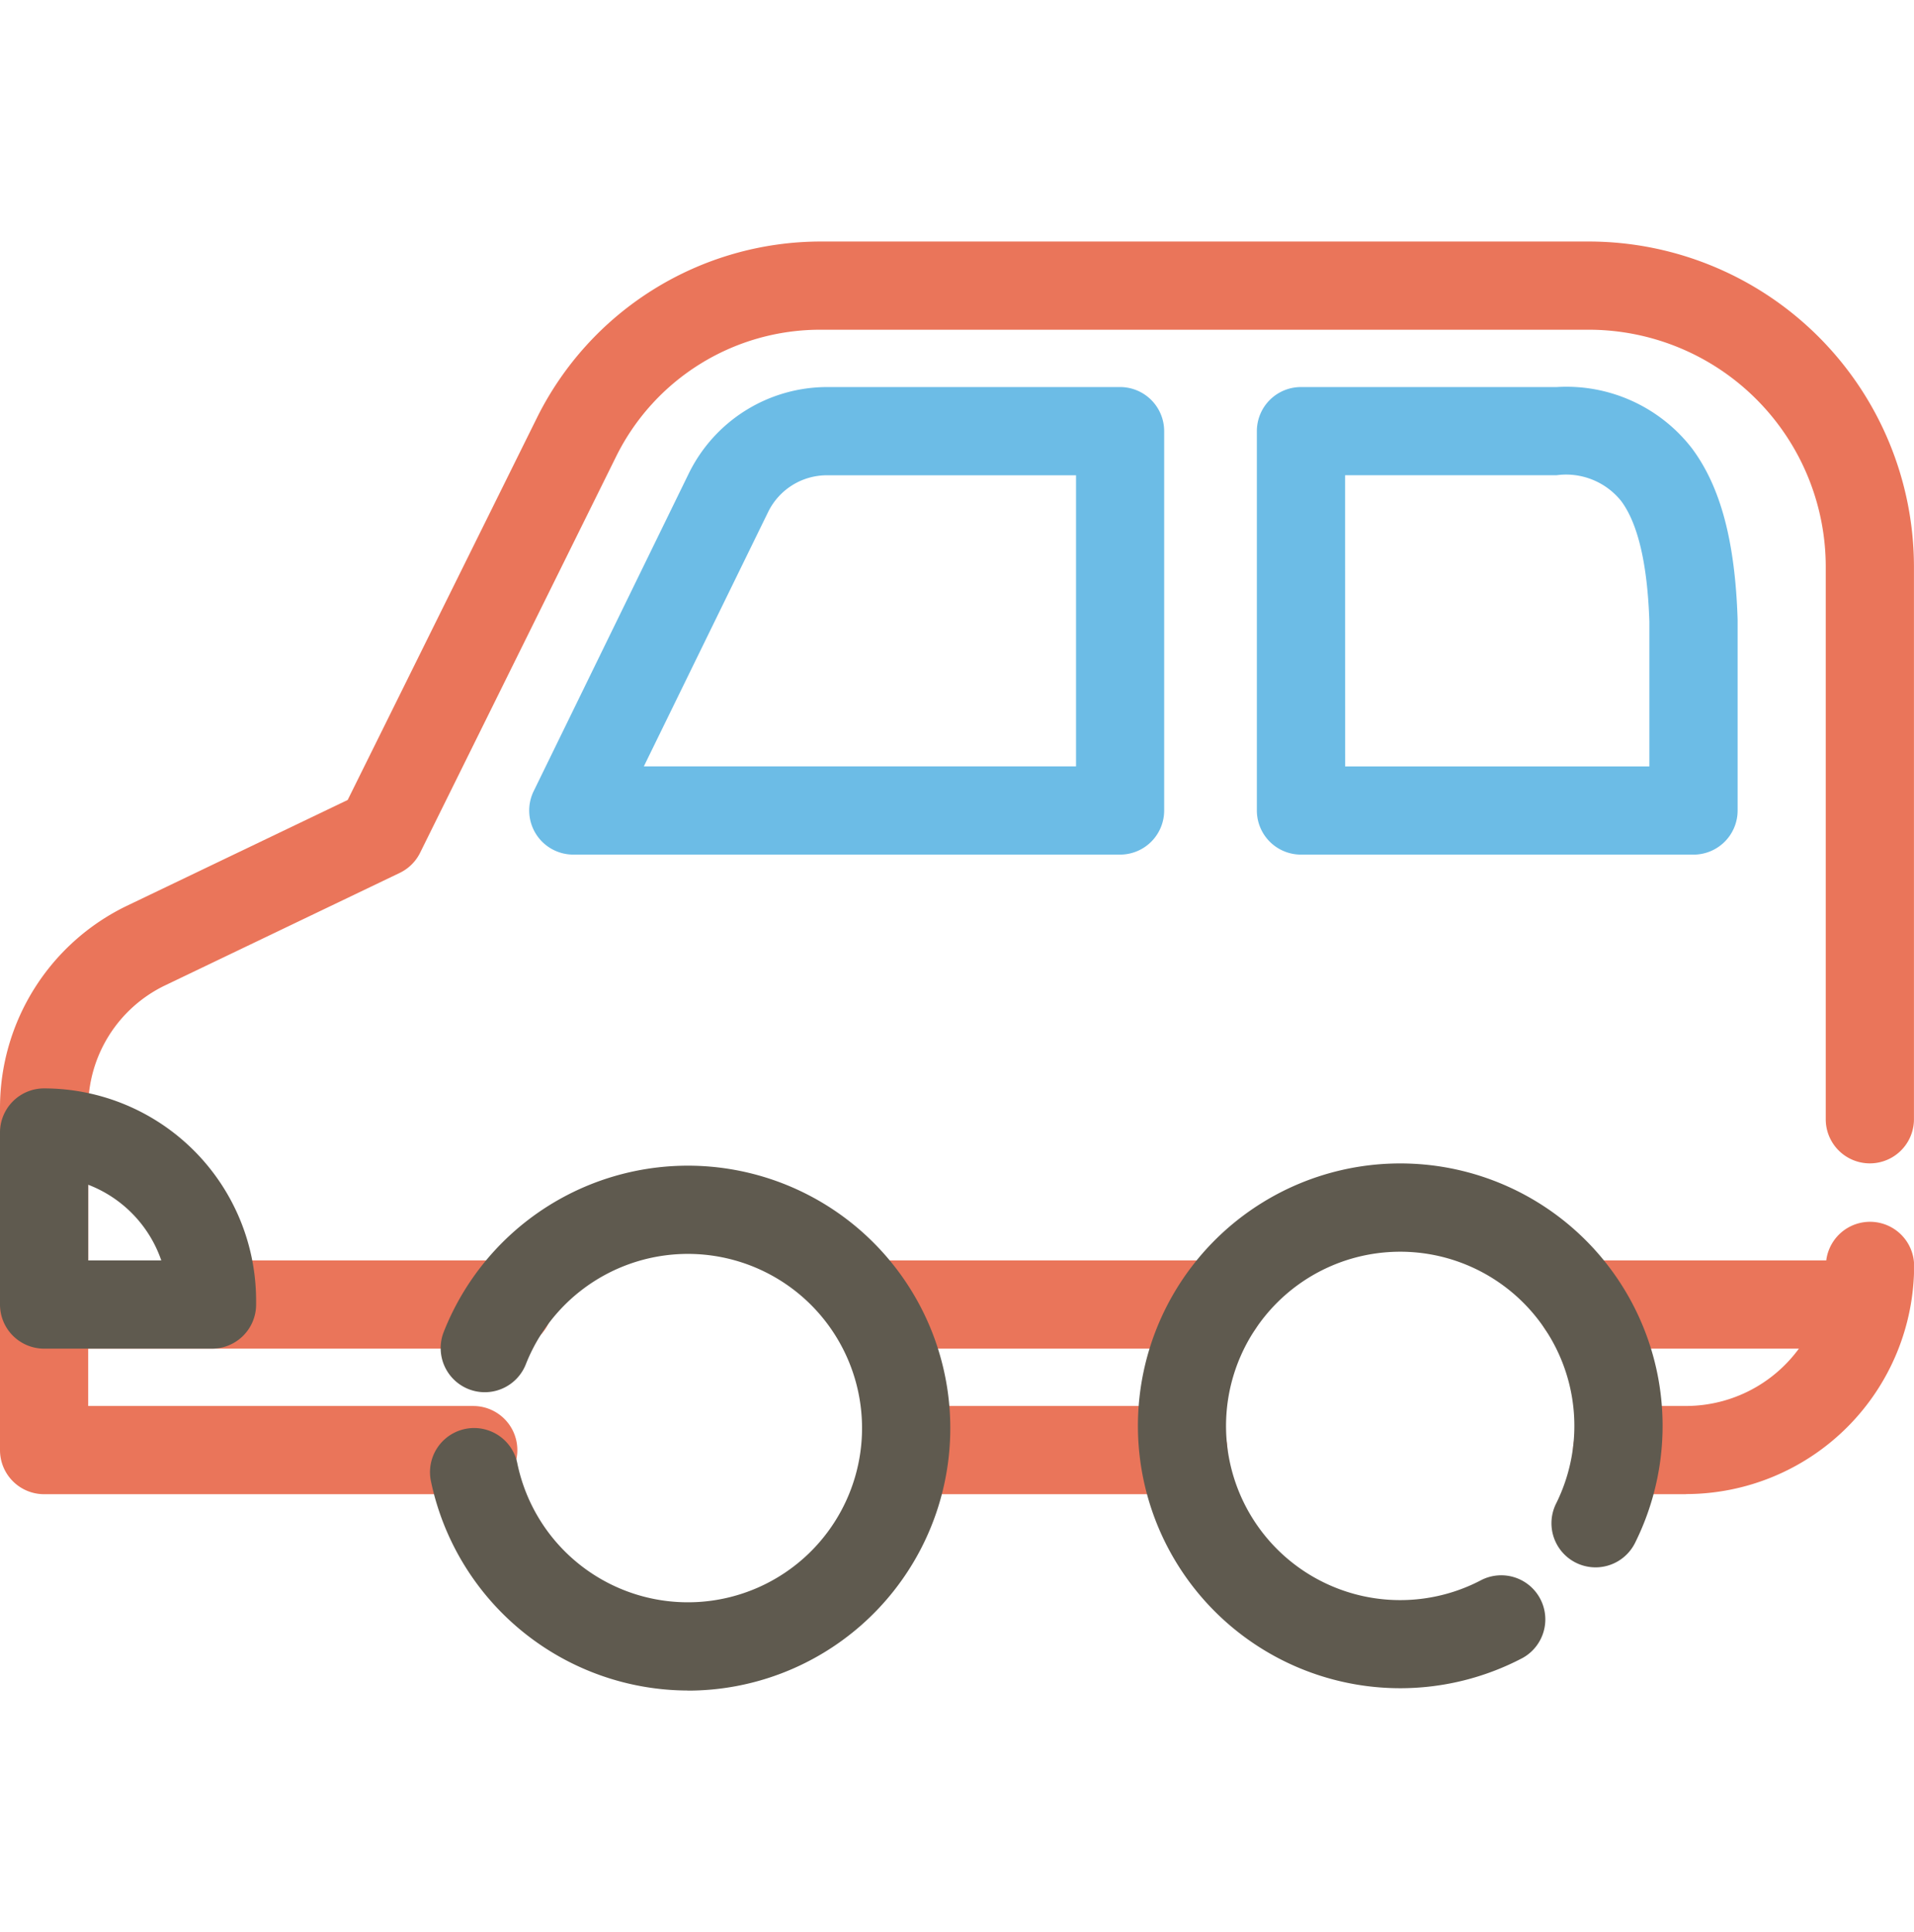 <svg xmlns="http://www.w3.org/2000/svg" xmlns:xlink="http://www.w3.org/1999/xlink" width="79.27" height="80" viewBox="0 0 79.27 80">
  <defs>
    <clipPath id="clip-path">
      <rect id="長方形_905" data-name="長方形 905" width="79.27" height="80" transform="translate(510 1348)" fill="#8a2222" opacity="0.22"/>
    </clipPath>
    <clipPath id="clip-path-2">
      <rect id="長方形_292" data-name="長方形 292" width="79.269" height="60" fill="#ea755a"/>
    </clipPath>
  </defs>
  <g id="マスクグループ_25" data-name="マスクグループ 25" transform="translate(-510 -1348)" clip-path="url(#clip-path)">
    <g id="グループ_127" data-name="グループ 127" transform="translate(510 1358)" clip-path="url(#clip-path-2)">
      <path id="パス_323" data-name="パス 323" d="M287.234,373.252H275.8a1.826,1.826,0,1,1,0-3.653h11.436a1.826,1.826,0,0,1,0,3.653" transform="translate(-238.229 -321.381)" fill="#ea755a"/>
      <path id="パス_324" data-name="パス 324" d="M504.044,322.453H501.2a1.826,1.826,0,0,1,0-3.653h2.845a5.8,5.8,0,0,0,5.8-5.8,1.826,1.826,0,1,1,3.653,0,9.459,9.459,0,0,1-9.448,9.448" transform="translate(-434.223 -270.582)" fill="#ea755a"/>
      <path id="パス_325" data-name="パス 325" d="M19.6,51.87H1.826A1.826,1.826,0,0,1,0,50.044v-14.2a9.29,9.29,0,0,1,5.247-8.334L14.4,23.123,22.234,7.307A13.137,13.137,0,0,1,34.007,0h31.8A13.478,13.478,0,0,1,79.268,13.462V36.345a1.826,1.826,0,0,1-3.653,0V13.462a9.821,9.821,0,0,0-9.81-9.81h-31.8a9.427,9.427,0,0,0-8.5,5.276L17.4,25.308a1.826,1.826,0,0,1-.847.837L6.826,30.807a5.619,5.619,0,0,0-3.173,5.041v12.37H19.6a1.826,1.826,0,0,1,0,3.653" transform="translate(0 0.001)" fill="#ea755a"/>
      <path id="パス_328" data-name="パス 328" d="M500.422,327.053H489.948a1.826,1.826,0,1,1,0-3.653h10.473a1.826,1.826,0,1,1,0,3.653" transform="translate(-424.441 -281.209)" fill="#ea755a"/>
      <path id="パス_329" data-name="パス 329" d="M278.92,327.053H264.549a1.826,1.826,0,0,1,0-3.653H278.92a1.826,1.826,0,0,1,0,3.653" transform="translate(-228.448 -281.209)" fill="#ea755a"/>
      <path id="パス_330" data-name="パス 330" d="M21.067,327.053H1.826a1.826,1.826,0,0,1,0-3.653h19.24a1.826,1.826,0,0,1,0,3.653" transform="translate(0 -281.209)" fill="#ea755a"/>
      <path id="パス_331" data-name="パス 331" d="M192.475,65.559H169.827a1.826,1.826,0,0,1-1.641-2.628l6.432-13.171a6.386,6.386,0,0,1,5.7-3.561h12.154a1.826,1.826,0,0,1,1.826,1.826V63.733a1.826,1.826,0,0,1-1.826,1.826m-19.724-3.653h17.9V49.852H180.321a2.71,2.71,0,0,0-2.421,1.512Z" transform="translate(-146.083 -40.172)" fill="#6cbce6"/>
      <path id="パス_332" data-name="パス 332" d="M417.082,65.559H400.826A1.826,1.826,0,0,1,399,63.733V48.025a1.826,1.826,0,0,1,1.826-1.826H411.42a6.567,6.567,0,0,1,5.6,2.539c1.185,1.59,1.786,3.841,1.891,7.083,0,.02,0,.039,0,.059v7.854a1.826,1.826,0,0,1-1.826,1.826m-14.429-3.653h12.6v-6c-.079-2.377-.472-4.056-1.168-4.989a2.924,2.924,0,0,0-2.668-1.069h-8.767Z" transform="translate(-346.946 -40.172)" fill="#6cbce6"/>
      <path id="パス_333" data-name="パス 333" d="M8.781,279.576H1.826A1.826,1.826,0,0,1,0,277.75v-7.123A1.826,1.826,0,0,1,1.826,268.8a8.791,8.791,0,0,1,8.781,8.781v.169a1.826,1.826,0,0,1-1.826,1.826m-5.128-3.653H6.68a5.154,5.154,0,0,0-3.027-3.134Z" transform="translate(0 -233.732)" fill="#5f5a4f"/>
      <path id="パス_327" data-name="パス 327" d="M372.072,314.295a10.865,10.865,0,1,1,9.728-6.016,1.826,1.826,0,0,1-3.269-1.63,7.213,7.213,0,1,0-3.083,3.16,1.826,1.826,0,0,1,1.7,3.231,10.887,10.887,0,0,1-5.08,1.255" transform="translate(-314.084 -254.39)" fill="#5f5a4f"/>
      <path id="パス_326" data-name="パス 326" d="M147.188,315.041a10.9,10.9,0,0,1-10.646-8.675,1.826,1.826,0,0,1,3.579-.734,7.213,7.213,0,1,0,.353-4.1,1.826,1.826,0,0,1-3.4-1.34,10.868,10.868,0,1,1,10.113,14.853" transform="translate(-118.696 -255.041)" fill="#5f5a4f"/>
    </g>
  </g>
</svg>
